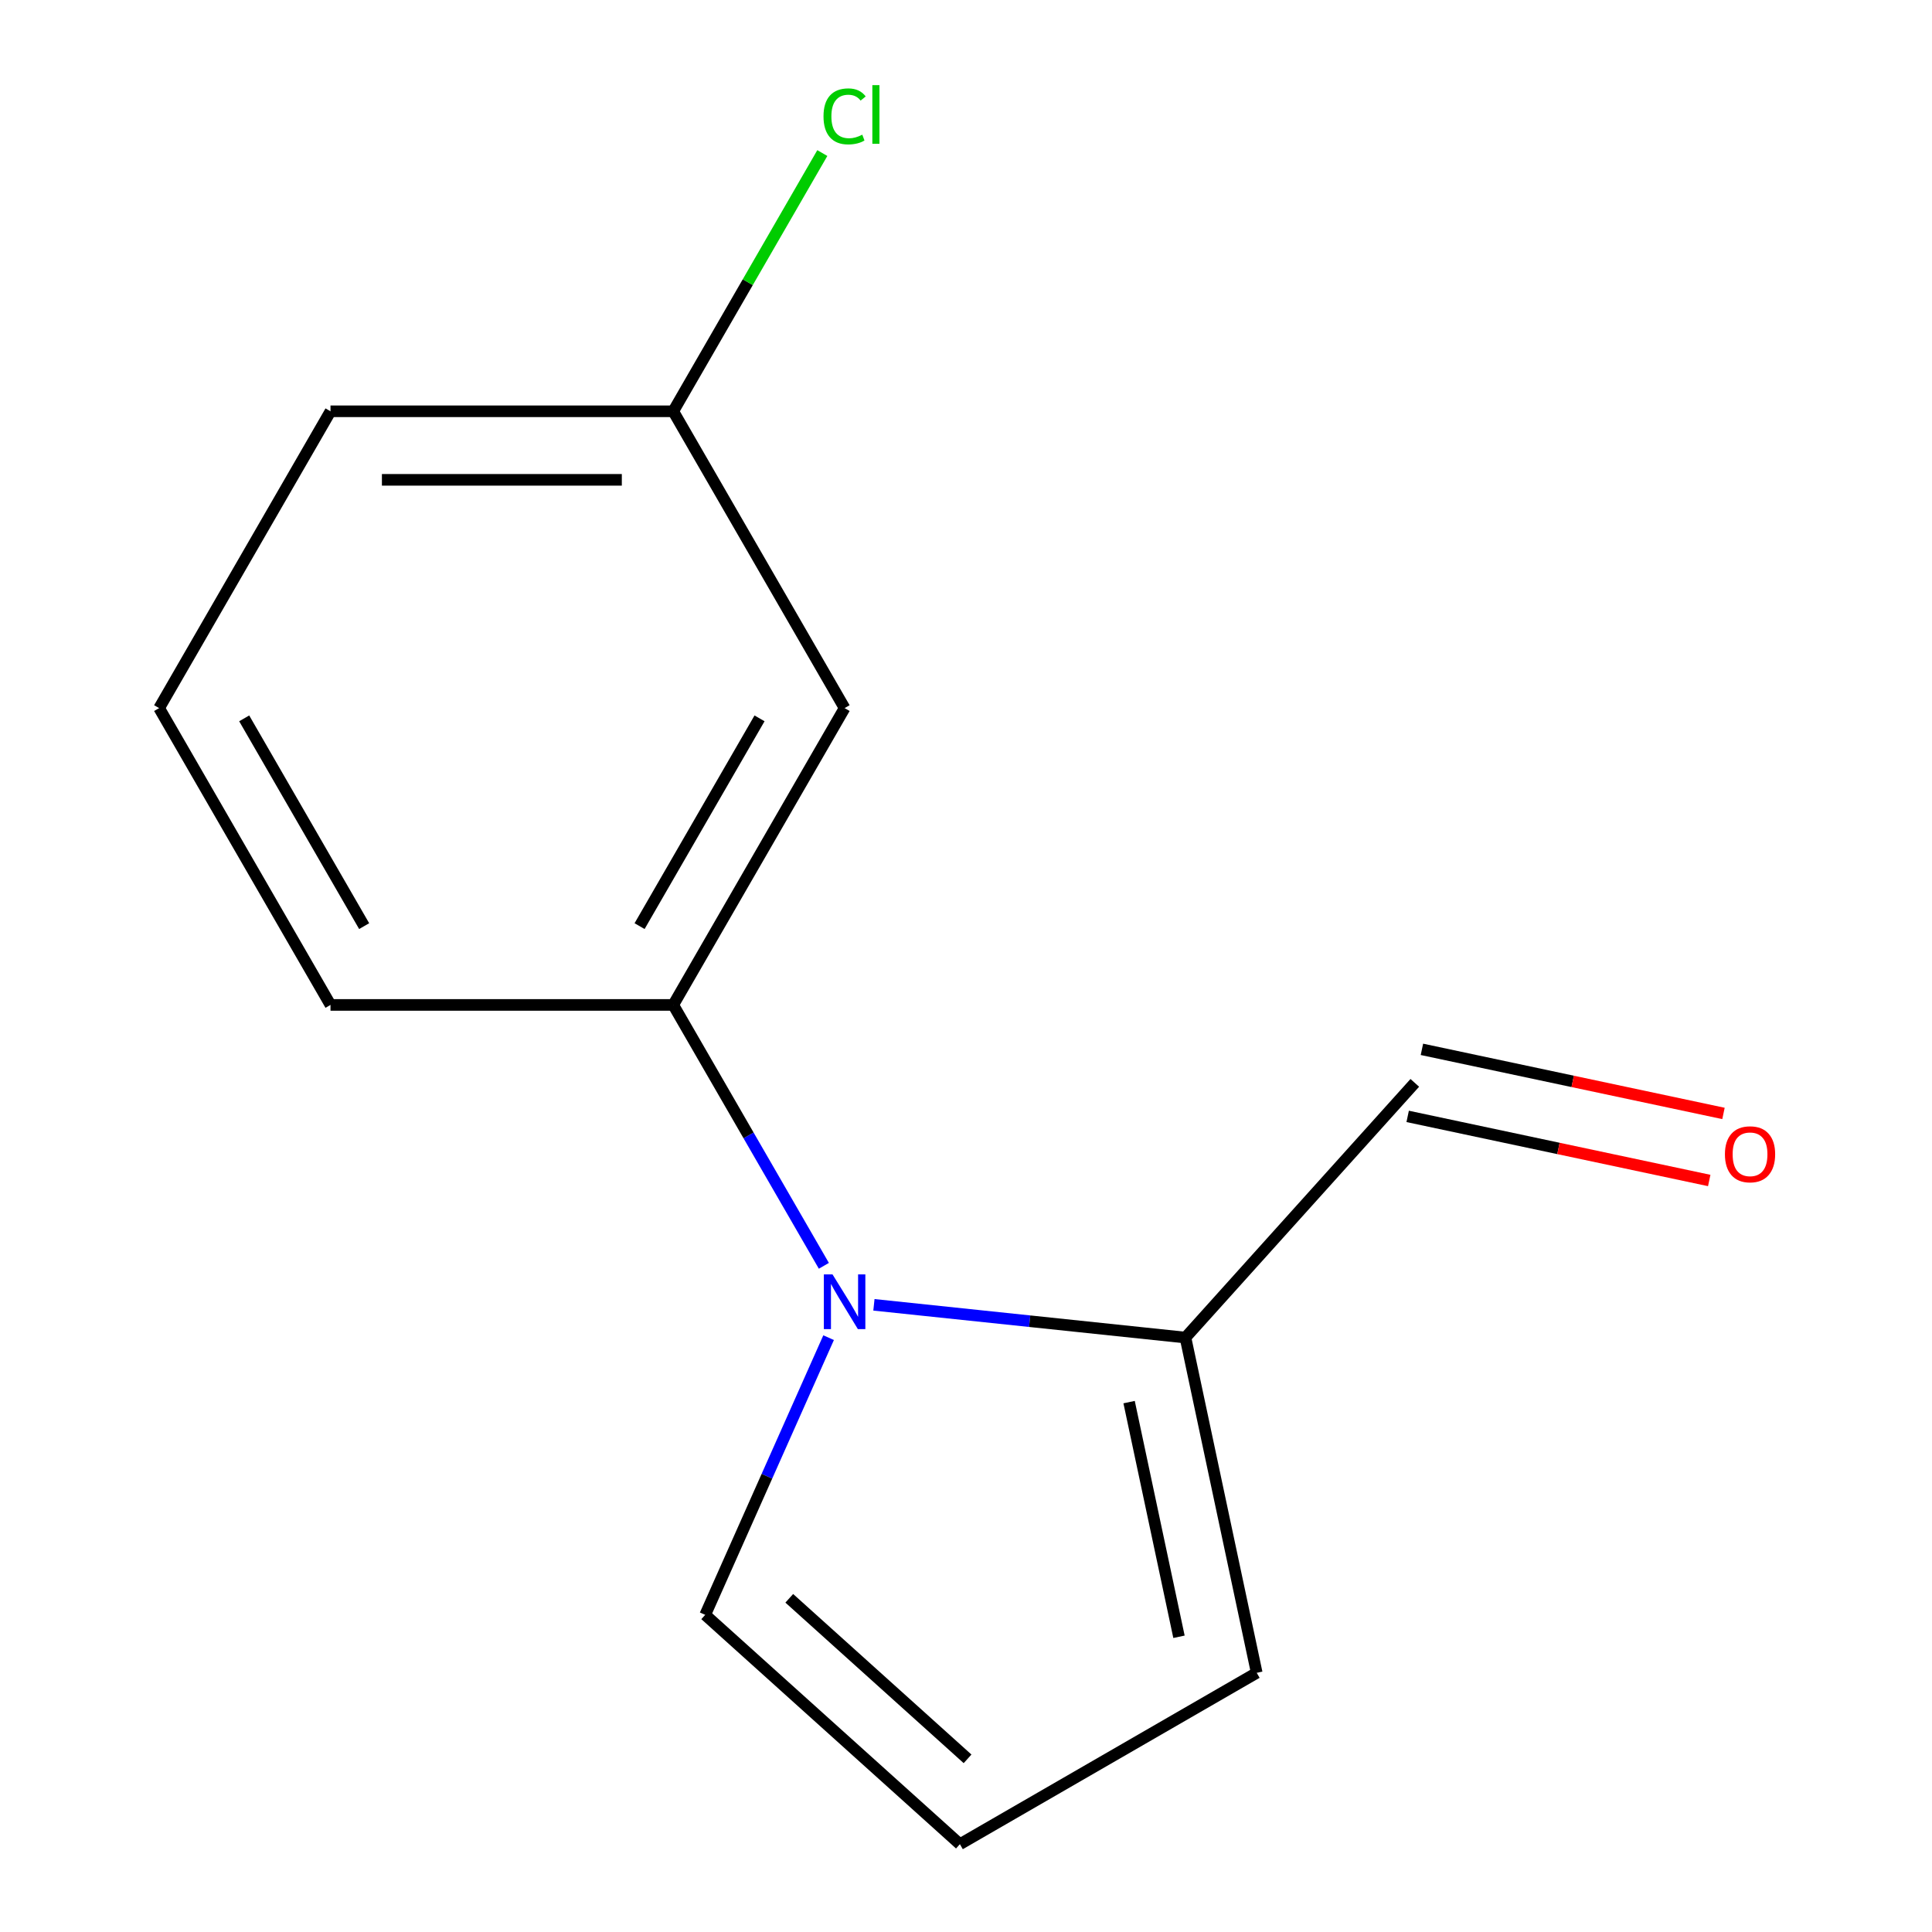 <?xml version='1.0' encoding='iso-8859-1'?>
<svg version='1.1' baseProfile='full'
              xmlns='http://www.w3.org/2000/svg'
                      xmlns:rdkit='http://www.rdkit.org/xml'
                      xmlns:xlink='http://www.w3.org/1999/xlink'
                  xml:space='preserve'
width='1000px' height='1000px' viewBox='0 0 1000 1000'>
<!-- END OF HEADER -->
<rect style='opacity:1.0;fill:#FFFFFF;stroke:none' width='1000' height='1000' x='0' y='0'> </rect>
<path class='bond-0' d='M 426.429,655.185 L 387.447,587.667' style='fill:none;fill-rule:evenodd;stroke:#0000FF;stroke-width:6px;stroke-linecap:butt;stroke-linejoin:miter;stroke-opacity:1' />
<path class='bond-0' d='M 387.447,587.667 L 348.465,520.148' style='fill:none;fill-rule:evenodd;stroke:#000000;stroke-width:6px;stroke-linecap:butt;stroke-linejoin:miter;stroke-opacity:1' />
<path class='bond-1' d='M 452.34,675.375 L 532.966,683.849' style='fill:none;fill-rule:evenodd;stroke:#0000FF;stroke-width:6px;stroke-linecap:butt;stroke-linejoin:miter;stroke-opacity:1' />
<path class='bond-1' d='M 532.966,683.849 L 613.592,692.323' style='fill:none;fill-rule:evenodd;stroke:#000000;stroke-width:6px;stroke-linecap:butt;stroke-linejoin:miter;stroke-opacity:1' />
<path class='bond-3' d='M 428.886,692.375 L 396.948,764.109' style='fill:none;fill-rule:evenodd;stroke:#0000FF;stroke-width:6px;stroke-linecap:butt;stroke-linejoin:miter;stroke-opacity:1' />
<path class='bond-3' d='M 396.948,764.109 L 365.01,835.842' style='fill:none;fill-rule:evenodd;stroke:#000000;stroke-width:6px;stroke-linecap:butt;stroke-linejoin:miter;stroke-opacity:1' />
<path class='bond-2' d='M 348.465,520.148 L 437.165,366.516' style='fill:none;fill-rule:evenodd;stroke:#000000;stroke-width:6px;stroke-linecap:butt;stroke-linejoin:miter;stroke-opacity:1' />
<path class='bond-2' d='M 331.044,479.363 L 393.133,371.821' style='fill:none;fill-rule:evenodd;stroke:#000000;stroke-width:6px;stroke-linecap:butt;stroke-linejoin:miter;stroke-opacity:1' />
<path class='bond-10' d='M 348.465,520.148 L 171.066,520.148' style='fill:none;fill-rule:evenodd;stroke:#000000;stroke-width:6px;stroke-linecap:butt;stroke-linejoin:miter;stroke-opacity:1' />
<path class='bond-5' d='M 613.592,692.323 L 650.476,865.846' style='fill:none;fill-rule:evenodd;stroke:#000000;stroke-width:6px;stroke-linecap:butt;stroke-linejoin:miter;stroke-opacity:1' />
<path class='bond-5' d='M 584.42,725.728 L 610.239,847.194' style='fill:none;fill-rule:evenodd;stroke:#000000;stroke-width:6px;stroke-linecap:butt;stroke-linejoin:miter;stroke-opacity:1' />
<path class='bond-6' d='M 613.592,692.323 L 732.295,560.49' style='fill:none;fill-rule:evenodd;stroke:#000000;stroke-width:6px;stroke-linecap:butt;stroke-linejoin:miter;stroke-opacity:1' />
<path class='bond-8' d='M 437.165,366.516 L 348.465,212.884' style='fill:none;fill-rule:evenodd;stroke:#000000;stroke-width:6px;stroke-linecap:butt;stroke-linejoin:miter;stroke-opacity:1' />
<path class='bond-4' d='M 365.01,835.842 L 496.843,954.545' style='fill:none;fill-rule:evenodd;stroke:#000000;stroke-width:6px;stroke-linecap:butt;stroke-linejoin:miter;stroke-opacity:1' />
<path class='bond-4' d='M 408.526,827.281 L 500.809,910.373' style='fill:none;fill-rule:evenodd;stroke:#000000;stroke-width:6px;stroke-linecap:butt;stroke-linejoin:miter;stroke-opacity:1' />
<path class='bond-13' d='M 496.843,954.545 L 650.476,865.846' style='fill:none;fill-rule:evenodd;stroke:#000000;stroke-width:6px;stroke-linecap:butt;stroke-linejoin:miter;stroke-opacity:1' />
<path class='bond-7' d='M 728.607,577.842 L 806.651,594.431' style='fill:none;fill-rule:evenodd;stroke:#000000;stroke-width:6px;stroke-linecap:butt;stroke-linejoin:miter;stroke-opacity:1' />
<path class='bond-7' d='M 806.651,594.431 L 884.695,611.02' style='fill:none;fill-rule:evenodd;stroke:#FF0000;stroke-width:6px;stroke-linecap:butt;stroke-linejoin:miter;stroke-opacity:1' />
<path class='bond-7' d='M 735.984,543.138 L 814.028,559.727' style='fill:none;fill-rule:evenodd;stroke:#000000;stroke-width:6px;stroke-linecap:butt;stroke-linejoin:miter;stroke-opacity:1' />
<path class='bond-7' d='M 814.028,559.727 L 892.071,576.315' style='fill:none;fill-rule:evenodd;stroke:#FF0000;stroke-width:6px;stroke-linecap:butt;stroke-linejoin:miter;stroke-opacity:1' />
<path class='bond-9' d='M 348.465,212.884 L 387.049,146.055' style='fill:none;fill-rule:evenodd;stroke:#000000;stroke-width:6px;stroke-linecap:butt;stroke-linejoin:miter;stroke-opacity:1' />
<path class='bond-9' d='M 387.049,146.055 L 425.632,79.226' style='fill:none;fill-rule:evenodd;stroke:#00CC00;stroke-width:6px;stroke-linecap:butt;stroke-linejoin:miter;stroke-opacity:1' />
<path class='bond-14' d='M 348.465,212.884 L 171.066,212.884' style='fill:none;fill-rule:evenodd;stroke:#000000;stroke-width:6px;stroke-linecap:butt;stroke-linejoin:miter;stroke-opacity:1' />
<path class='bond-14' d='M 321.855,248.363 L 197.676,248.363' style='fill:none;fill-rule:evenodd;stroke:#000000;stroke-width:6px;stroke-linecap:butt;stroke-linejoin:miter;stroke-opacity:1' />
<path class='bond-11' d='M 171.066,520.148 L 82.367,366.516' style='fill:none;fill-rule:evenodd;stroke:#000000;stroke-width:6px;stroke-linecap:butt;stroke-linejoin:miter;stroke-opacity:1' />
<path class='bond-11' d='M 188.488,479.363 L 126.398,371.821' style='fill:none;fill-rule:evenodd;stroke:#000000;stroke-width:6px;stroke-linecap:butt;stroke-linejoin:miter;stroke-opacity:1' />
<path class='bond-12' d='M 82.367,366.516 L 171.066,212.884' style='fill:none;fill-rule:evenodd;stroke:#000000;stroke-width:6px;stroke-linecap:butt;stroke-linejoin:miter;stroke-opacity:1' />
<path  class='atom-0' d='M 430.905 659.62
L 440.185 674.62
Q 441.105 676.1, 442.585 678.78
Q 444.065 681.46, 444.145 681.62
L 444.145 659.62
L 447.905 659.62
L 447.905 687.94
L 444.025 687.94
L 434.065 671.54
Q 432.905 669.62, 431.665 667.42
Q 430.465 665.22, 430.105 664.54
L 430.105 687.94
L 426.425 687.94
L 426.425 659.62
L 430.905 659.62
' fill='#0000FF'/>
<path  class='atom-8' d='M 892.818 597.453
Q 892.818 590.653, 896.178 586.853
Q 899.538 583.053, 905.818 583.053
Q 912.098 583.053, 915.458 586.853
Q 918.818 590.653, 918.818 597.453
Q 918.818 604.333, 915.418 608.253
Q 912.018 612.133, 905.818 612.133
Q 899.578 612.133, 896.178 608.253
Q 892.818 604.373, 892.818 597.453
M 905.818 608.933
Q 910.138 608.933, 912.458 606.053
Q 914.818 603.133, 914.818 597.453
Q 914.818 591.893, 912.458 589.093
Q 910.138 586.253, 905.818 586.253
Q 901.498 586.253, 899.138 589.053
Q 896.818 591.853, 896.818 597.453
Q 896.818 603.173, 899.138 606.053
Q 901.498 608.933, 905.818 608.933
' fill='#FF0000'/>
<path  class='atom-10' d='M 426.245 60.231
Q 426.245 53.191, 429.525 49.511
Q 432.845 45.791, 439.125 45.791
Q 444.965 45.791, 448.085 49.911
L 445.445 52.071
Q 443.165 49.071, 439.125 49.071
Q 434.845 49.071, 432.565 51.951
Q 430.325 54.791, 430.325 60.231
Q 430.325 65.831, 432.645 68.711
Q 435.005 71.591, 439.565 71.591
Q 442.685 71.591, 446.325 69.711
L 447.445 72.711
Q 445.965 73.671, 443.725 74.231
Q 441.485 74.791, 439.005 74.791
Q 432.845 74.791, 429.525 71.031
Q 426.245 67.271, 426.245 60.231
' fill='#00CC00'/>
<path  class='atom-10' d='M 451.525 44.071
L 455.205 44.071
L 455.205 74.431
L 451.525 74.431
L 451.525 44.071
' fill='#00CC00'/>
</svg>
